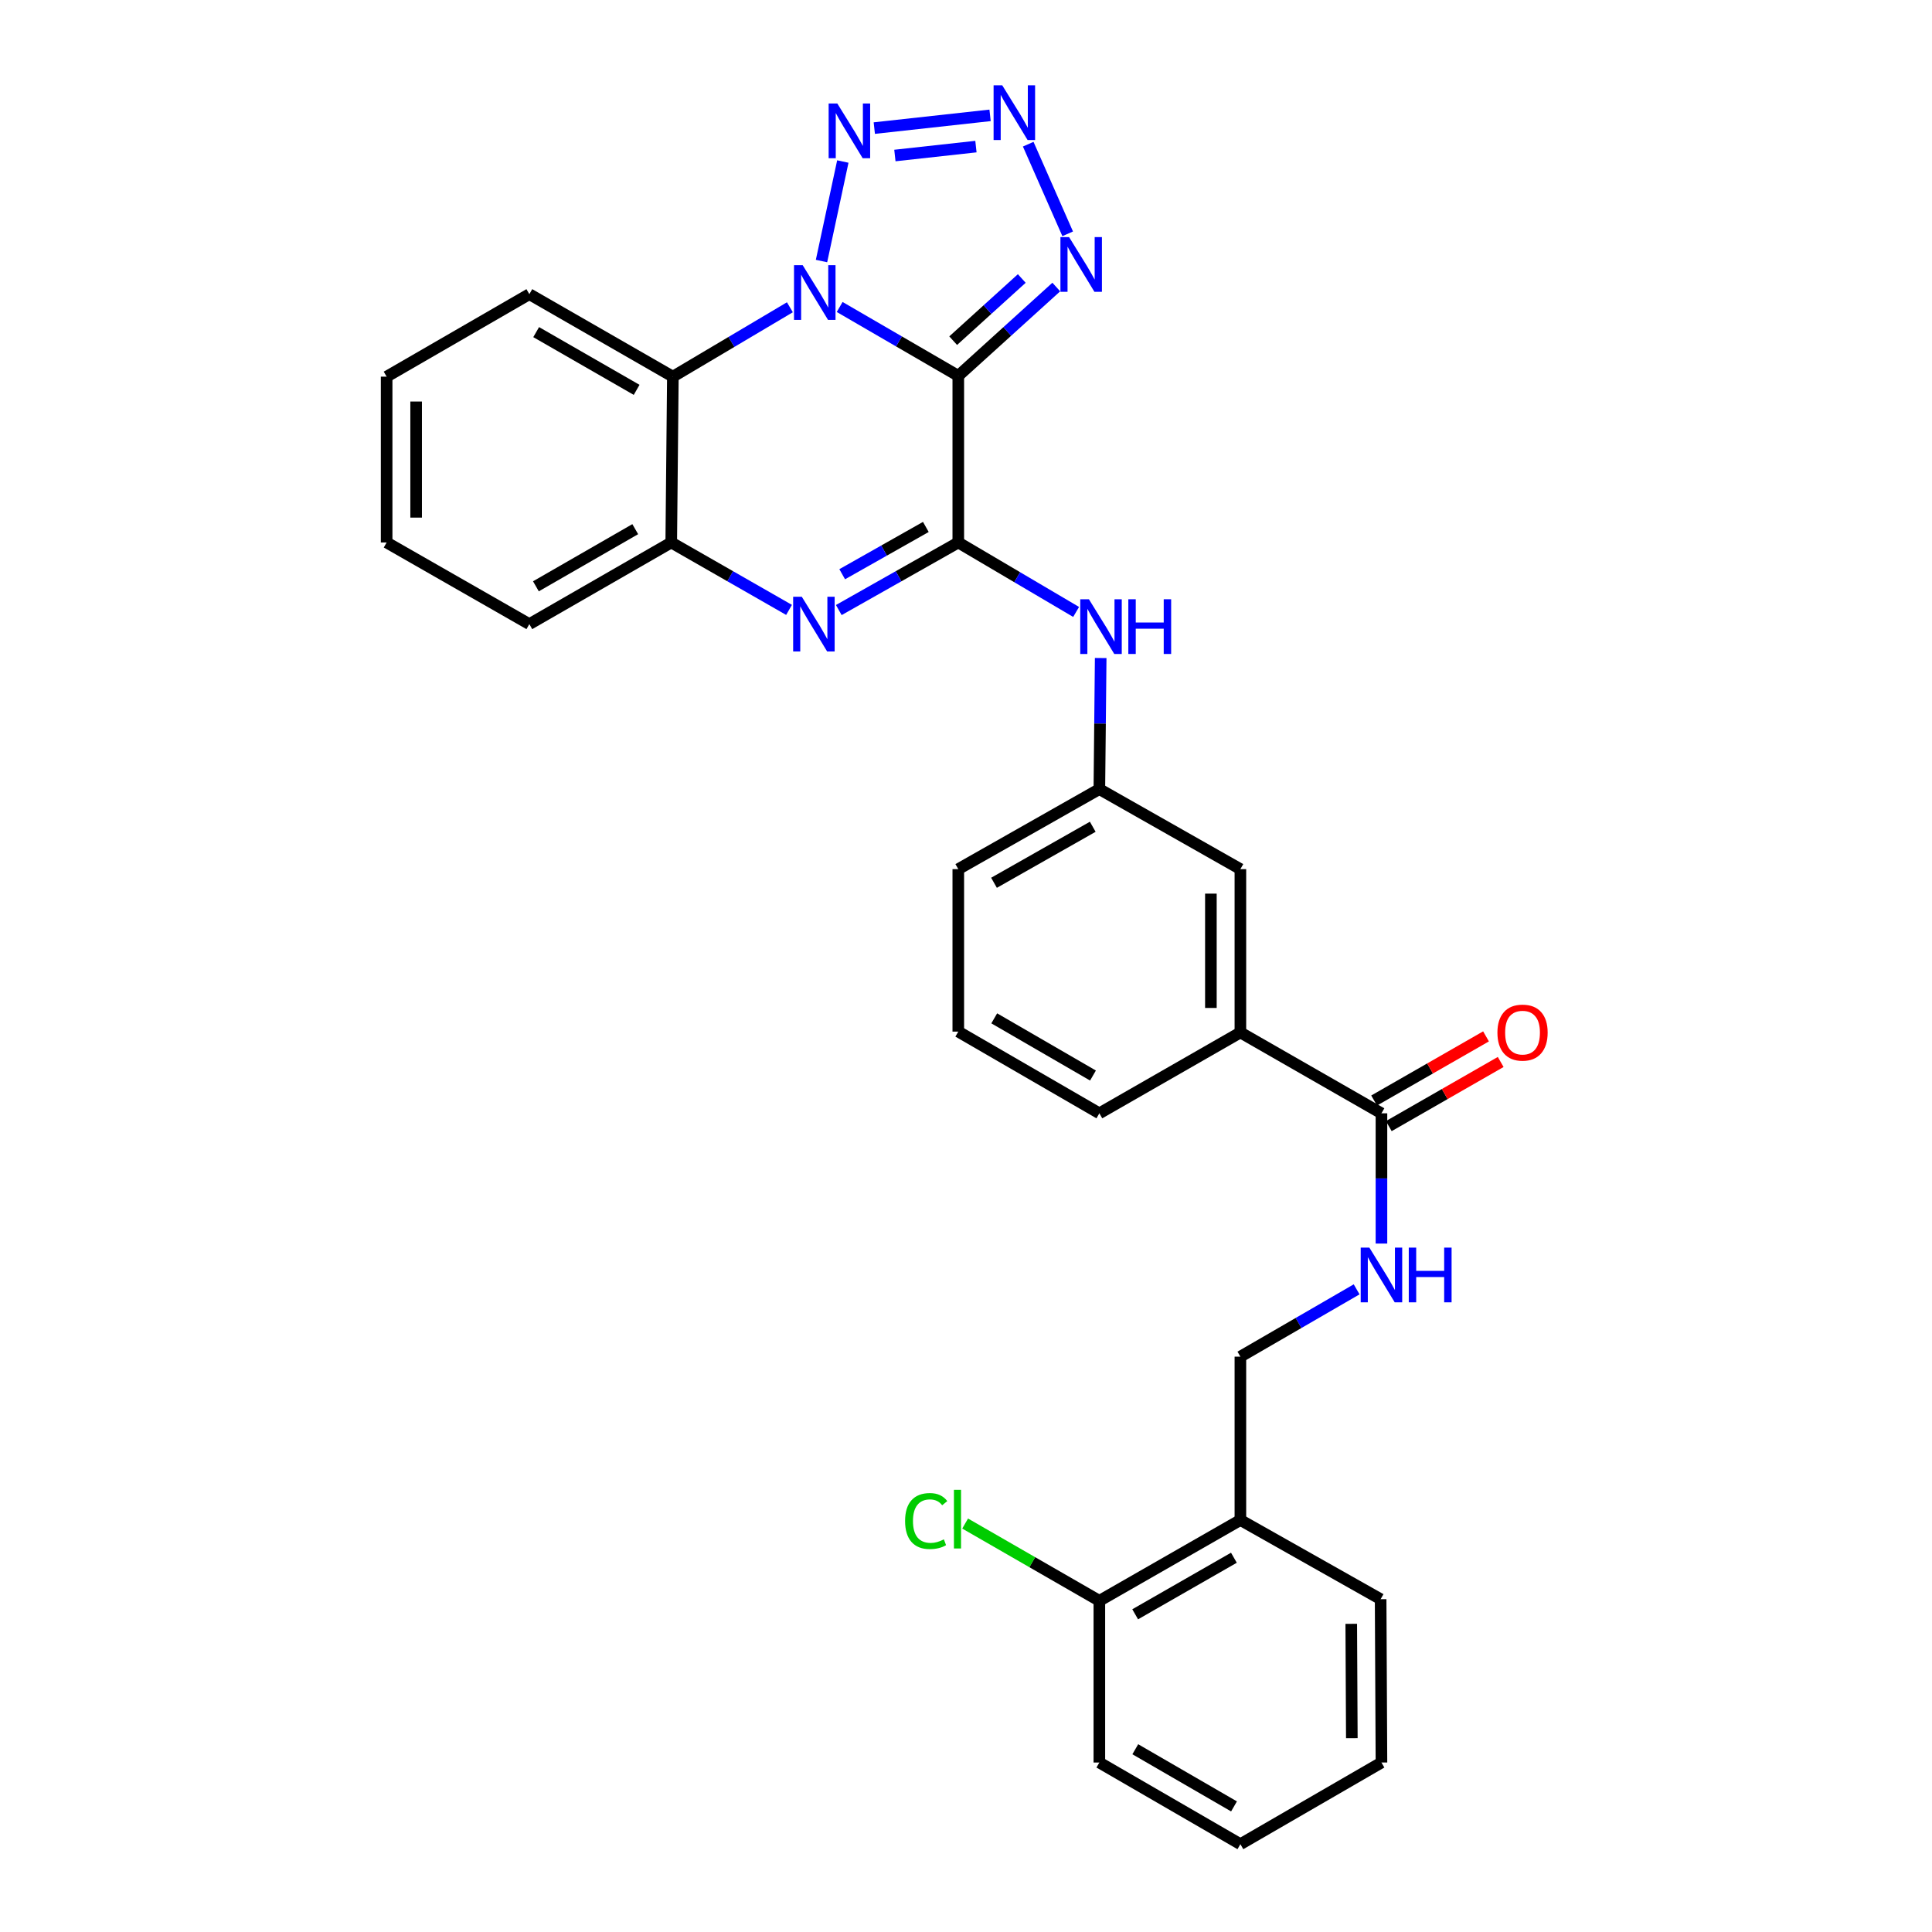 <?xml version='1.0' encoding='iso-8859-1'?>
<svg version='1.1' baseProfile='full'
              xmlns='http://www.w3.org/2000/svg'
                      xmlns:rdkit='http://www.rdkit.org/xml'
                      xmlns:xlink='http://www.w3.org/1999/xlink'
                  xml:space='preserve'
width='1000px' height='1000px' viewBox='0 0 1000 1000'>
<!-- END OF HEADER -->
<rect style='opacity:1.0;fill:#FFFFFF;stroke:none' width='1000' height='1000' x='0' y='0'> </rect>
<path class='bond-0' d='M 496.009,194.54 L 465.309,176.717' style='fill:none;fill-rule:evenodd;stroke:#000000;stroke-width:6px;stroke-linecap:butt;stroke-linejoin:miter;stroke-opacity:1' />
<path class='bond-0' d='M 465.309,176.717 L 434.609,158.893' style='fill:none;fill-rule:evenodd;stroke:#0000FF;stroke-width:6px;stroke-linecap:butt;stroke-linejoin:miter;stroke-opacity:1' />
<path class='bond-1' d='M 496.009,194.54 L 496.009,280.789' style='fill:none;fill-rule:evenodd;stroke:#000000;stroke-width:6px;stroke-linecap:butt;stroke-linejoin:miter;stroke-opacity:1' />
<path class='bond-5' d='M 496.009,194.54 L 521.37,171.554' style='fill:none;fill-rule:evenodd;stroke:#000000;stroke-width:6px;stroke-linecap:butt;stroke-linejoin:miter;stroke-opacity:1' />
<path class='bond-5' d='M 521.37,171.554 L 546.73,148.568' style='fill:none;fill-rule:evenodd;stroke:#0000FF;stroke-width:6px;stroke-linecap:butt;stroke-linejoin:miter;stroke-opacity:1' />
<path class='bond-5' d='M 493.363,176.33 L 511.115,160.24' style='fill:none;fill-rule:evenodd;stroke:#000000;stroke-width:6px;stroke-linecap:butt;stroke-linejoin:miter;stroke-opacity:1' />
<path class='bond-5' d='M 511.115,160.24 L 528.868,144.15' style='fill:none;fill-rule:evenodd;stroke:#0000FF;stroke-width:6px;stroke-linecap:butt;stroke-linejoin:miter;stroke-opacity:1' />
<path class='bond-3' d='M 425.213,135.112 L 436.245,83.607' style='fill:none;fill-rule:evenodd;stroke:#0000FF;stroke-width:6px;stroke-linecap:butt;stroke-linejoin:miter;stroke-opacity:1' />
<path class='bond-6' d='M 408.847,159.044 L 378.56,177' style='fill:none;fill-rule:evenodd;stroke:#0000FF;stroke-width:6px;stroke-linecap:butt;stroke-linejoin:miter;stroke-opacity:1' />
<path class='bond-6' d='M 378.56,177 L 348.274,194.956' style='fill:none;fill-rule:evenodd;stroke:#000000;stroke-width:6px;stroke-linecap:butt;stroke-linejoin:miter;stroke-opacity:1' />
<path class='bond-2' d='M 496.009,280.789 L 465.084,298.274' style='fill:none;fill-rule:evenodd;stroke:#000000;stroke-width:6px;stroke-linecap:butt;stroke-linejoin:miter;stroke-opacity:1' />
<path class='bond-2' d='M 465.084,298.274 L 434.158,315.759' style='fill:none;fill-rule:evenodd;stroke:#0000FF;stroke-width:6px;stroke-linecap:butt;stroke-linejoin:miter;stroke-opacity:1' />
<path class='bond-2' d='M 479.216,272.742 L 457.569,284.982' style='fill:none;fill-rule:evenodd;stroke:#000000;stroke-width:6px;stroke-linecap:butt;stroke-linejoin:miter;stroke-opacity:1' />
<path class='bond-2' d='M 457.569,284.982 L 435.921,297.221' style='fill:none;fill-rule:evenodd;stroke:#0000FF;stroke-width:6px;stroke-linecap:butt;stroke-linejoin:miter;stroke-opacity:1' />
<path class='bond-8' d='M 496.009,280.789 L 526.503,298.764' style='fill:none;fill-rule:evenodd;stroke:#000000;stroke-width:6px;stroke-linecap:butt;stroke-linejoin:miter;stroke-opacity:1' />
<path class='bond-8' d='M 526.503,298.764 L 556.998,316.739' style='fill:none;fill-rule:evenodd;stroke:#0000FF;stroke-width:6px;stroke-linecap:butt;stroke-linejoin:miter;stroke-opacity:1' />
<path class='bond-7' d='M 408.405,315.681 L 377.919,298.235' style='fill:none;fill-rule:evenodd;stroke:#0000FF;stroke-width:6px;stroke-linecap:butt;stroke-linejoin:miter;stroke-opacity:1' />
<path class='bond-7' d='M 377.919,298.235 L 347.434,280.789' style='fill:none;fill-rule:evenodd;stroke:#000000;stroke-width:6px;stroke-linecap:butt;stroke-linejoin:miter;stroke-opacity:1' />
<path class='bond-30' d='M 452.534,66.305 L 512.459,59.708' style='fill:none;fill-rule:evenodd;stroke:#0000FF;stroke-width:6px;stroke-linecap:butt;stroke-linejoin:miter;stroke-opacity:1' />
<path class='bond-30' d='M 463.194,80.494 L 505.141,75.876' style='fill:none;fill-rule:evenodd;stroke:#0000FF;stroke-width:6px;stroke-linecap:butt;stroke-linejoin:miter;stroke-opacity:1' />
<path class='bond-4' d='M 532.202,74.631 L 552.633,121.027' style='fill:none;fill-rule:evenodd;stroke:#0000FF;stroke-width:6px;stroke-linecap:butt;stroke-linejoin:miter;stroke-opacity:1' />
<path class='bond-19' d='M 348.274,194.956 L 273.986,152.26' style='fill:none;fill-rule:evenodd;stroke:#000000;stroke-width:6px;stroke-linecap:butt;stroke-linejoin:miter;stroke-opacity:1' />
<path class='bond-19' d='M 329.521,201.79 L 277.52,171.903' style='fill:none;fill-rule:evenodd;stroke:#000000;stroke-width:6px;stroke-linecap:butt;stroke-linejoin:miter;stroke-opacity:1' />
<path class='bond-31' d='M 348.274,194.956 L 347.434,280.789' style='fill:none;fill-rule:evenodd;stroke:#000000;stroke-width:6px;stroke-linecap:butt;stroke-linejoin:miter;stroke-opacity:1' />
<path class='bond-20' d='M 347.434,280.789 L 273.986,323.044' style='fill:none;fill-rule:evenodd;stroke:#000000;stroke-width:6px;stroke-linecap:butt;stroke-linejoin:miter;stroke-opacity:1' />
<path class='bond-20' d='M 328.802,273.892 L 277.388,303.47' style='fill:none;fill-rule:evenodd;stroke:#000000;stroke-width:6px;stroke-linecap:butt;stroke-linejoin:miter;stroke-opacity:1' />
<path class='bond-13' d='M 569.716,340.596 L 569.37,374.517' style='fill:none;fill-rule:evenodd;stroke:#0000FF;stroke-width:6px;stroke-linecap:butt;stroke-linejoin:miter;stroke-opacity:1' />
<path class='bond-13' d='M 569.37,374.517 L 569.025,408.437' style='fill:none;fill-rule:evenodd;stroke:#000000;stroke-width:6px;stroke-linecap:butt;stroke-linejoin:miter;stroke-opacity:1' />
<path class='bond-9' d='M 715.038,576.252 L 642.023,534.396' style='fill:none;fill-rule:evenodd;stroke:#000000;stroke-width:6px;stroke-linecap:butt;stroke-linejoin:miter;stroke-opacity:1' />
<path class='bond-10' d='M 715.038,576.252 L 715.038,609.961' style='fill:none;fill-rule:evenodd;stroke:#000000;stroke-width:6px;stroke-linecap:butt;stroke-linejoin:miter;stroke-opacity:1' />
<path class='bond-10' d='M 715.038,609.961 L 715.038,643.671' style='fill:none;fill-rule:evenodd;stroke:#0000FF;stroke-width:6px;stroke-linecap:butt;stroke-linejoin:miter;stroke-opacity:1' />
<path class='bond-16' d='M 718.835,582.876 L 747.795,566.277' style='fill:none;fill-rule:evenodd;stroke:#000000;stroke-width:6px;stroke-linecap:butt;stroke-linejoin:miter;stroke-opacity:1' />
<path class='bond-16' d='M 747.795,566.277 L 776.754,549.677' style='fill:none;fill-rule:evenodd;stroke:#FF0000;stroke-width:6px;stroke-linecap:butt;stroke-linejoin:miter;stroke-opacity:1' />
<path class='bond-16' d='M 711.241,569.628 L 740.201,553.029' style='fill:none;fill-rule:evenodd;stroke:#000000;stroke-width:6px;stroke-linecap:butt;stroke-linejoin:miter;stroke-opacity:1' />
<path class='bond-16' d='M 740.201,553.029 L 769.161,536.429' style='fill:none;fill-rule:evenodd;stroke:#FF0000;stroke-width:6px;stroke-linecap:butt;stroke-linejoin:miter;stroke-opacity:1' />
<path class='bond-14' d='M 702.189,667.363 L 672.106,684.783' style='fill:none;fill-rule:evenodd;stroke:#0000FF;stroke-width:6px;stroke-linecap:butt;stroke-linejoin:miter;stroke-opacity:1' />
<path class='bond-14' d='M 672.106,684.783 L 642.023,702.203' style='fill:none;fill-rule:evenodd;stroke:#000000;stroke-width:6px;stroke-linecap:butt;stroke-linejoin:miter;stroke-opacity:1' />
<path class='bond-11' d='M 642.023,534.396 L 642.023,449.86' style='fill:none;fill-rule:evenodd;stroke:#000000;stroke-width:6px;stroke-linecap:butt;stroke-linejoin:miter;stroke-opacity:1' />
<path class='bond-11' d='M 626.753,521.716 L 626.753,462.541' style='fill:none;fill-rule:evenodd;stroke:#000000;stroke-width:6px;stroke-linecap:butt;stroke-linejoin:miter;stroke-opacity:1' />
<path class='bond-33' d='M 642.023,534.396 L 569.025,576.252' style='fill:none;fill-rule:evenodd;stroke:#000000;stroke-width:6px;stroke-linecap:butt;stroke-linejoin:miter;stroke-opacity:1' />
<path class='bond-12' d='M 642.023,786.755 L 642.023,702.203' style='fill:none;fill-rule:evenodd;stroke:#000000;stroke-width:6px;stroke-linecap:butt;stroke-linejoin:miter;stroke-opacity:1' />
<path class='bond-17' d='M 642.023,786.755 L 569.025,828.578' style='fill:none;fill-rule:evenodd;stroke:#000000;stroke-width:6px;stroke-linecap:butt;stroke-linejoin:miter;stroke-opacity:1' />
<path class='bond-17' d='M 638.664,806.278 L 587.565,835.554' style='fill:none;fill-rule:evenodd;stroke:#000000;stroke-width:6px;stroke-linecap:butt;stroke-linejoin:miter;stroke-opacity:1' />
<path class='bond-23' d='M 642.023,786.755 L 714.614,827.738' style='fill:none;fill-rule:evenodd;stroke:#000000;stroke-width:6px;stroke-linecap:butt;stroke-linejoin:miter;stroke-opacity:1' />
<path class='bond-15' d='M 569.025,408.437 L 642.023,449.86' style='fill:none;fill-rule:evenodd;stroke:#000000;stroke-width:6px;stroke-linecap:butt;stroke-linejoin:miter;stroke-opacity:1' />
<path class='bond-24' d='M 569.025,408.437 L 496.009,449.86' style='fill:none;fill-rule:evenodd;stroke:#000000;stroke-width:6px;stroke-linecap:butt;stroke-linejoin:miter;stroke-opacity:1' />
<path class='bond-24' d='M 565.607,427.932 L 514.496,456.928' style='fill:none;fill-rule:evenodd;stroke:#000000;stroke-width:6px;stroke-linecap:butt;stroke-linejoin:miter;stroke-opacity:1' />
<path class='bond-18' d='M 569.025,828.578 L 534.288,808.581' style='fill:none;fill-rule:evenodd;stroke:#000000;stroke-width:6px;stroke-linecap:butt;stroke-linejoin:miter;stroke-opacity:1' />
<path class='bond-18' d='M 534.288,808.581 L 499.552,788.584' style='fill:none;fill-rule:evenodd;stroke:#00CC00;stroke-width:6px;stroke-linecap:butt;stroke-linejoin:miter;stroke-opacity:1' />
<path class='bond-25' d='M 569.025,828.578 L 569.025,912.282' style='fill:none;fill-rule:evenodd;stroke:#000000;stroke-width:6px;stroke-linecap:butt;stroke-linejoin:miter;stroke-opacity:1' />
<path class='bond-26' d='M 273.986,152.26 L 200.122,194.956' style='fill:none;fill-rule:evenodd;stroke:#000000;stroke-width:6px;stroke-linecap:butt;stroke-linejoin:miter;stroke-opacity:1' />
<path class='bond-27' d='M 273.986,323.044 L 200.122,280.789' style='fill:none;fill-rule:evenodd;stroke:#000000;stroke-width:6px;stroke-linecap:butt;stroke-linejoin:miter;stroke-opacity:1' />
<path class='bond-21' d='M 569.025,576.252 L 496.009,533.963' style='fill:none;fill-rule:evenodd;stroke:#000000;stroke-width:6px;stroke-linecap:butt;stroke-linejoin:miter;stroke-opacity:1' />
<path class='bond-21' d='M 565.725,556.695 L 514.615,527.093' style='fill:none;fill-rule:evenodd;stroke:#000000;stroke-width:6px;stroke-linecap:butt;stroke-linejoin:miter;stroke-opacity:1' />
<path class='bond-22' d='M 496.009,533.963 L 496.009,449.86' style='fill:none;fill-rule:evenodd;stroke:#000000;stroke-width:6px;stroke-linecap:butt;stroke-linejoin:miter;stroke-opacity:1' />
<path class='bond-28' d='M 714.614,827.738 L 715.038,912.282' style='fill:none;fill-rule:evenodd;stroke:#000000;stroke-width:6px;stroke-linecap:butt;stroke-linejoin:miter;stroke-opacity:1' />
<path class='bond-28' d='M 699.408,840.496 L 699.705,899.677' style='fill:none;fill-rule:evenodd;stroke:#000000;stroke-width:6px;stroke-linecap:butt;stroke-linejoin:miter;stroke-opacity:1' />
<path class='bond-34' d='M 569.025,912.282 L 642.023,954.545' style='fill:none;fill-rule:evenodd;stroke:#000000;stroke-width:6px;stroke-linecap:butt;stroke-linejoin:miter;stroke-opacity:1' />
<path class='bond-34' d='M 587.625,905.407 L 638.724,934.991' style='fill:none;fill-rule:evenodd;stroke:#000000;stroke-width:6px;stroke-linecap:butt;stroke-linejoin:miter;stroke-opacity:1' />
<path class='bond-32' d='M 200.122,194.956 L 200.122,280.789' style='fill:none;fill-rule:evenodd;stroke:#000000;stroke-width:6px;stroke-linecap:butt;stroke-linejoin:miter;stroke-opacity:1' />
<path class='bond-32' d='M 215.392,207.831 L 215.392,267.914' style='fill:none;fill-rule:evenodd;stroke:#000000;stroke-width:6px;stroke-linecap:butt;stroke-linejoin:miter;stroke-opacity:1' />
<path class='bond-29' d='M 715.038,912.282 L 642.023,954.545' style='fill:none;fill-rule:evenodd;stroke:#000000;stroke-width:6px;stroke-linecap:butt;stroke-linejoin:miter;stroke-opacity:1' />
<path  class='atom-1' d='M 415.462 137.251
L 424.742 152.251
Q 425.662 153.731, 427.142 156.411
Q 428.622 159.091, 428.702 159.251
L 428.702 137.251
L 432.462 137.251
L 432.462 165.571
L 428.582 165.571
L 418.622 149.171
Q 417.462 147.251, 416.222 145.051
Q 415.022 142.851, 414.662 142.171
L 414.662 165.571
L 410.982 165.571
L 410.982 137.251
L 415.462 137.251
' fill='#0000FF'/>
<path  class='atom-3' d='M 415.012 308.884
L 424.292 323.884
Q 425.212 325.364, 426.692 328.044
Q 428.172 330.724, 428.252 330.884
L 428.252 308.884
L 432.012 308.884
L 432.012 337.204
L 428.132 337.204
L 418.172 320.804
Q 417.012 318.884, 415.772 316.684
Q 414.572 314.484, 414.212 313.804
L 414.212 337.204
L 410.532 337.204
L 410.532 308.884
L 415.012 308.884
' fill='#0000FF'/>
<path  class='atom-4' d='M 433.387 53.564
L 442.667 68.564
Q 443.587 70.044, 445.067 72.724
Q 446.547 75.404, 446.627 75.564
L 446.627 53.564
L 450.387 53.564
L 450.387 81.884
L 446.507 81.884
L 436.547 65.484
Q 435.387 63.564, 434.147 61.364
Q 432.947 59.164, 432.587 58.484
L 432.587 81.884
L 428.907 81.884
L 428.907 53.564
L 433.387 53.564
' fill='#0000FF'/>
<path  class='atom-5' d='M 518.762 44.165
L 528.042 59.165
Q 528.962 60.645, 530.442 63.325
Q 531.922 66.005, 532.002 66.165
L 532.002 44.165
L 535.762 44.165
L 535.762 72.485
L 531.882 72.485
L 521.922 56.085
Q 520.762 54.165, 519.522 51.965
Q 518.322 49.765, 517.962 49.085
L 517.962 72.485
L 514.282 72.485
L 514.282 44.165
L 518.762 44.165
' fill='#0000FF'/>
<path  class='atom-6' d='M 553.357 122.728
L 562.637 137.728
Q 563.557 139.208, 565.037 141.888
Q 566.517 144.568, 566.597 144.728
L 566.597 122.728
L 570.357 122.728
L 570.357 151.048
L 566.477 151.048
L 556.517 134.648
Q 555.357 132.728, 554.117 130.528
Q 552.917 128.328, 552.557 127.648
L 552.557 151.048
L 548.877 151.048
L 548.877 122.728
L 553.357 122.728
' fill='#0000FF'/>
<path  class='atom-9' d='M 563.621 310.174
L 572.901 325.174
Q 573.821 326.654, 575.301 329.334
Q 576.781 332.014, 576.861 332.174
L 576.861 310.174
L 580.621 310.174
L 580.621 338.494
L 576.741 338.494
L 566.781 322.094
Q 565.621 320.174, 564.381 317.974
Q 563.181 315.774, 562.821 315.094
L 562.821 338.494
L 559.141 338.494
L 559.141 310.174
L 563.621 310.174
' fill='#0000FF'/>
<path  class='atom-9' d='M 584.021 310.174
L 587.861 310.174
L 587.861 322.214
L 602.341 322.214
L 602.341 310.174
L 606.181 310.174
L 606.181 338.494
L 602.341 338.494
L 602.341 325.414
L 587.861 325.414
L 587.861 338.494
L 584.021 338.494
L 584.021 310.174
' fill='#0000FF'/>
<path  class='atom-11' d='M 708.778 645.762
L 718.058 660.762
Q 718.978 662.242, 720.458 664.922
Q 721.938 667.602, 722.018 667.762
L 722.018 645.762
L 725.778 645.762
L 725.778 674.082
L 721.898 674.082
L 711.938 657.682
Q 710.778 655.762, 709.538 653.562
Q 708.338 651.362, 707.978 650.682
L 707.978 674.082
L 704.298 674.082
L 704.298 645.762
L 708.778 645.762
' fill='#0000FF'/>
<path  class='atom-11' d='M 729.178 645.762
L 733.018 645.762
L 733.018 657.802
L 747.498 657.802
L 747.498 645.762
L 751.338 645.762
L 751.338 674.082
L 747.498 674.082
L 747.498 661.002
L 733.018 661.002
L 733.018 674.082
L 729.178 674.082
L 729.178 645.762
' fill='#0000FF'/>
<path  class='atom-17' d='M 775.062 534.476
Q 775.062 527.676, 778.422 523.876
Q 781.782 520.076, 788.062 520.076
Q 794.342 520.076, 797.702 523.876
Q 801.062 527.676, 801.062 534.476
Q 801.062 541.356, 797.662 545.276
Q 794.262 549.156, 788.062 549.156
Q 781.822 549.156, 778.422 545.276
Q 775.062 541.396, 775.062 534.476
M 788.062 545.956
Q 792.382 545.956, 794.702 543.076
Q 797.062 540.156, 797.062 534.476
Q 797.062 528.916, 794.702 526.116
Q 792.382 523.276, 788.062 523.276
Q 783.742 523.276, 781.382 526.076
Q 779.062 528.876, 779.062 534.476
Q 779.062 540.196, 781.382 543.076
Q 783.742 545.956, 788.062 545.956
' fill='#FF0000'/>
<path  class='atom-19' d='M 468.474 787.286
Q 468.474 780.246, 471.754 776.566
Q 475.074 772.846, 481.354 772.846
Q 487.194 772.846, 490.314 776.966
L 487.674 779.126
Q 485.394 776.126, 481.354 776.126
Q 477.074 776.126, 474.794 779.006
Q 472.554 781.846, 472.554 787.286
Q 472.554 792.886, 474.874 795.766
Q 477.234 798.646, 481.794 798.646
Q 484.914 798.646, 488.554 796.766
L 489.674 799.766
Q 488.194 800.726, 485.954 801.286
Q 483.714 801.846, 481.234 801.846
Q 475.074 801.846, 471.754 798.086
Q 468.474 794.326, 468.474 787.286
' fill='#00CC00'/>
<path  class='atom-19' d='M 493.754 771.126
L 497.434 771.126
L 497.434 801.486
L 493.754 801.486
L 493.754 771.126
' fill='#00CC00'/>
</svg>
